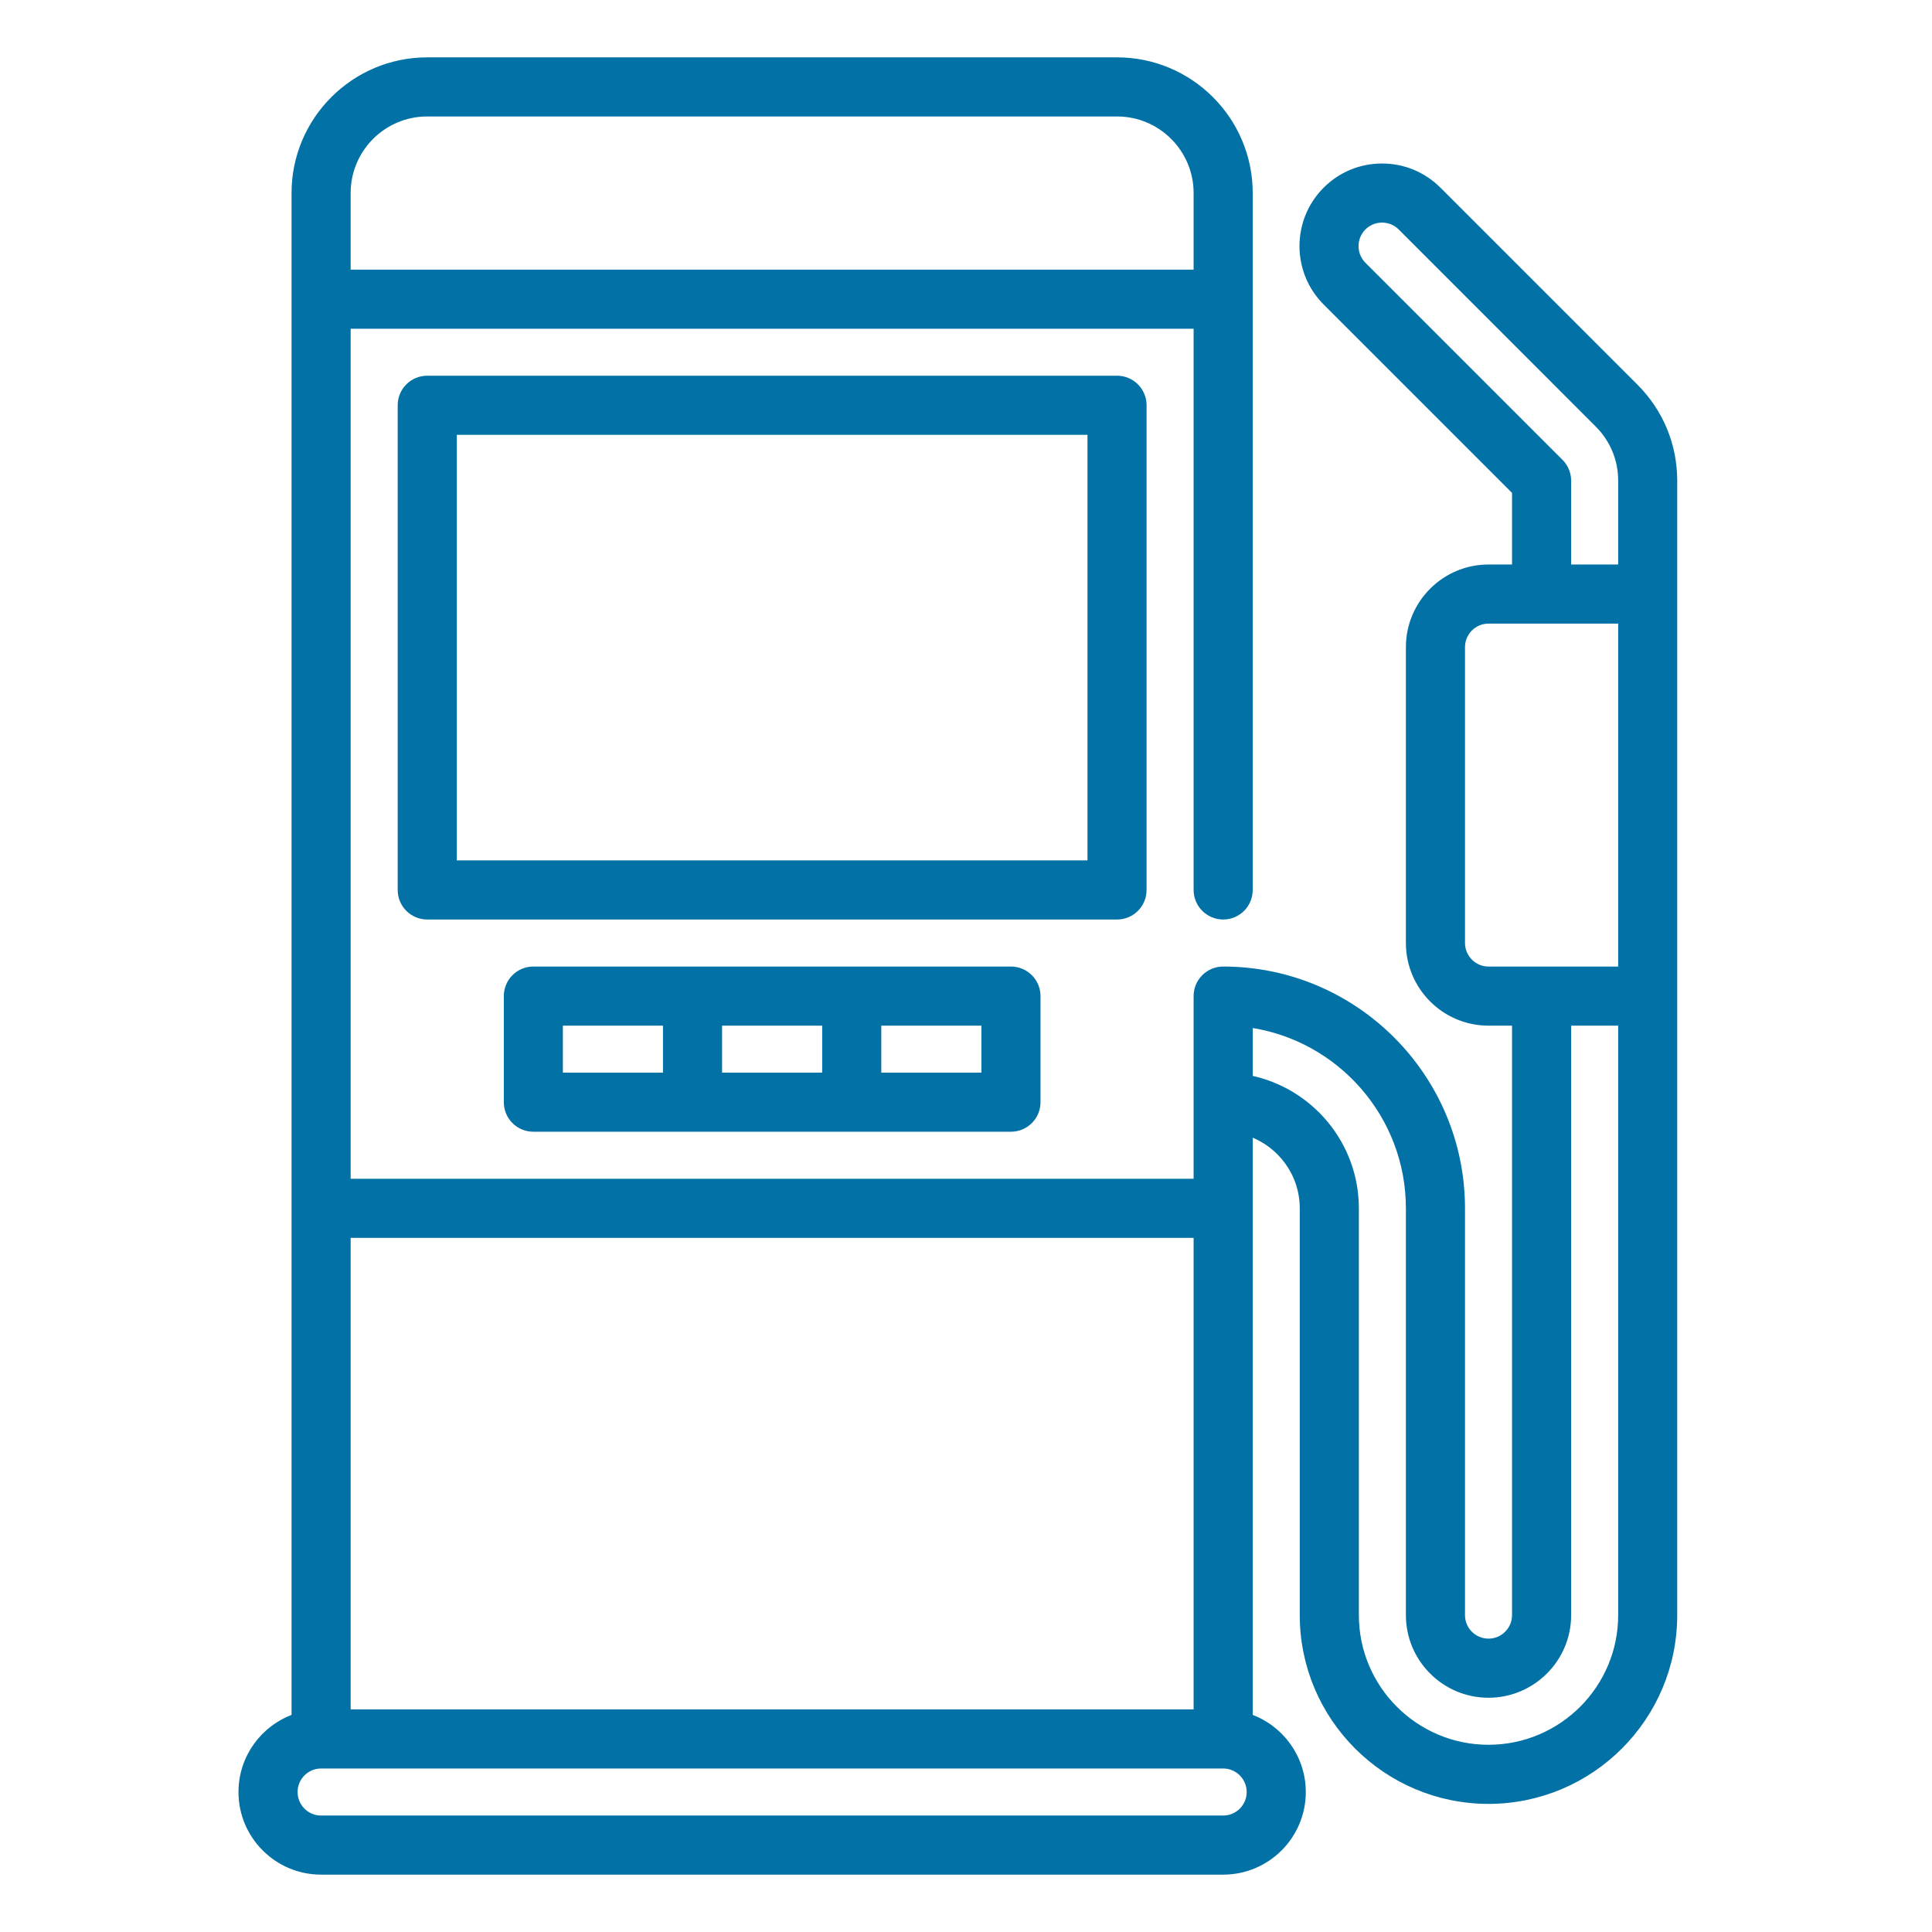 <svg width="32" height="32" viewBox="0 0 32 32" fill="none" xmlns="http://www.w3.org/2000/svg">
<path d="M18.941 14.74V6.713C18.941 6.47 18.745 6.273 18.502 6.273H7.076C6.833 6.273 6.637 6.47 6.637 6.713V14.74C6.637 14.983 6.833 15.18 7.076 15.18H18.502C18.745 15.18 18.941 14.983 18.941 14.74ZM18.062 14.301H7.516V7.152H18.062V14.301Z" fill="#0271A6" stroke="#0271A6" stroke-width="0.1"/>
<path d="M8.834 16.059C8.591 16.059 8.395 16.255 8.395 16.498V18.256C8.395 18.499 8.591 18.695 8.834 18.695H16.744C16.987 18.695 17.184 18.499 17.184 18.256V16.498C17.184 16.255 16.987 16.059 16.744 16.059H8.834ZM13.668 16.938V17.816H11.91V16.938H13.668ZM9.273 16.938H11.031V17.816H9.273V16.938ZM16.305 17.816H14.547V16.938H16.305V17.816Z" fill="#0271A6" stroke="#0271A6" stroke-width="0.1"/>
<path d="M27.087 6.408L23.823 3.144C23.574 2.895 23.243 2.758 22.891 2.758C22.539 2.758 22.208 2.895 21.959 3.144C21.445 3.658 21.445 4.494 21.959 5.008L25.094 8.143V9.4H24.654C23.927 9.4 23.336 9.992 23.336 10.719V15.619C23.336 16.346 23.927 16.938 24.654 16.938H25.094V26.752C25.094 26.994 24.897 27.191 24.654 27.191C24.412 27.191 24.215 26.994 24.215 26.752V20.014C24.215 17.833 22.441 16.059 20.26 16.059C20.017 16.059 19.82 16.255 19.82 16.498V19.574H5.758V5.395H19.82V14.74C19.82 14.983 20.017 15.18 20.26 15.18C20.503 15.18 20.699 14.983 20.699 14.74V3.197C20.699 1.986 19.714 1 18.502 1H7.076C5.865 1 4.879 1.986 4.879 3.197V28.439C4.367 28.62 4 29.109 4 29.682C4 30.409 4.591 31 5.318 31H20.26C20.987 31 21.578 30.409 21.578 29.682C21.578 29.109 21.211 28.62 20.699 28.439V18.771C21.211 18.952 21.578 19.441 21.578 20.014V26.752C21.578 28.448 22.958 29.828 24.654 29.828C26.351 29.828 27.73 28.448 27.73 26.752V7.961C27.73 7.374 27.502 6.823 27.087 6.408ZM25.844 7.651L22.58 4.387C22.409 4.216 22.409 3.937 22.58 3.765C22.663 3.682 22.774 3.637 22.891 3.637C23.008 3.637 23.119 3.682 23.202 3.765L26.465 7.029C26.715 7.278 26.852 7.609 26.852 7.961V9.4H25.973V7.961C25.973 7.845 25.926 7.733 25.844 7.651ZM24.215 15.619V10.719C24.215 10.476 24.412 10.279 24.654 10.279H26.852V16.059H24.654C24.412 16.059 24.215 15.861 24.215 15.619ZM19.82 20.453V28.363H5.758V20.453H19.82ZM7.076 1.879H18.502C19.229 1.879 19.82 2.47 19.82 3.197V4.516H5.758V3.197C5.758 2.47 6.349 1.879 7.076 1.879ZM20.26 30.121H5.318C5.076 30.121 4.879 29.924 4.879 29.682C4.879 29.439 5.076 29.242 5.318 29.242H20.26C20.502 29.242 20.699 29.439 20.699 29.682C20.699 29.924 20.502 30.121 20.26 30.121ZM24.654 28.949C23.443 28.949 22.457 27.964 22.457 26.752V20.014C22.457 18.953 21.701 18.065 20.699 17.861V16.969C22.188 17.183 23.336 18.467 23.336 20.014V26.752C23.336 27.479 23.927 28.07 24.654 28.07C25.381 28.07 25.973 27.479 25.973 26.752V16.938H26.852V26.752C26.852 27.964 25.866 28.949 24.654 28.949Z" fill="#0271A6" stroke="#0271A6" stroke-width="0.1"/>
</svg>
